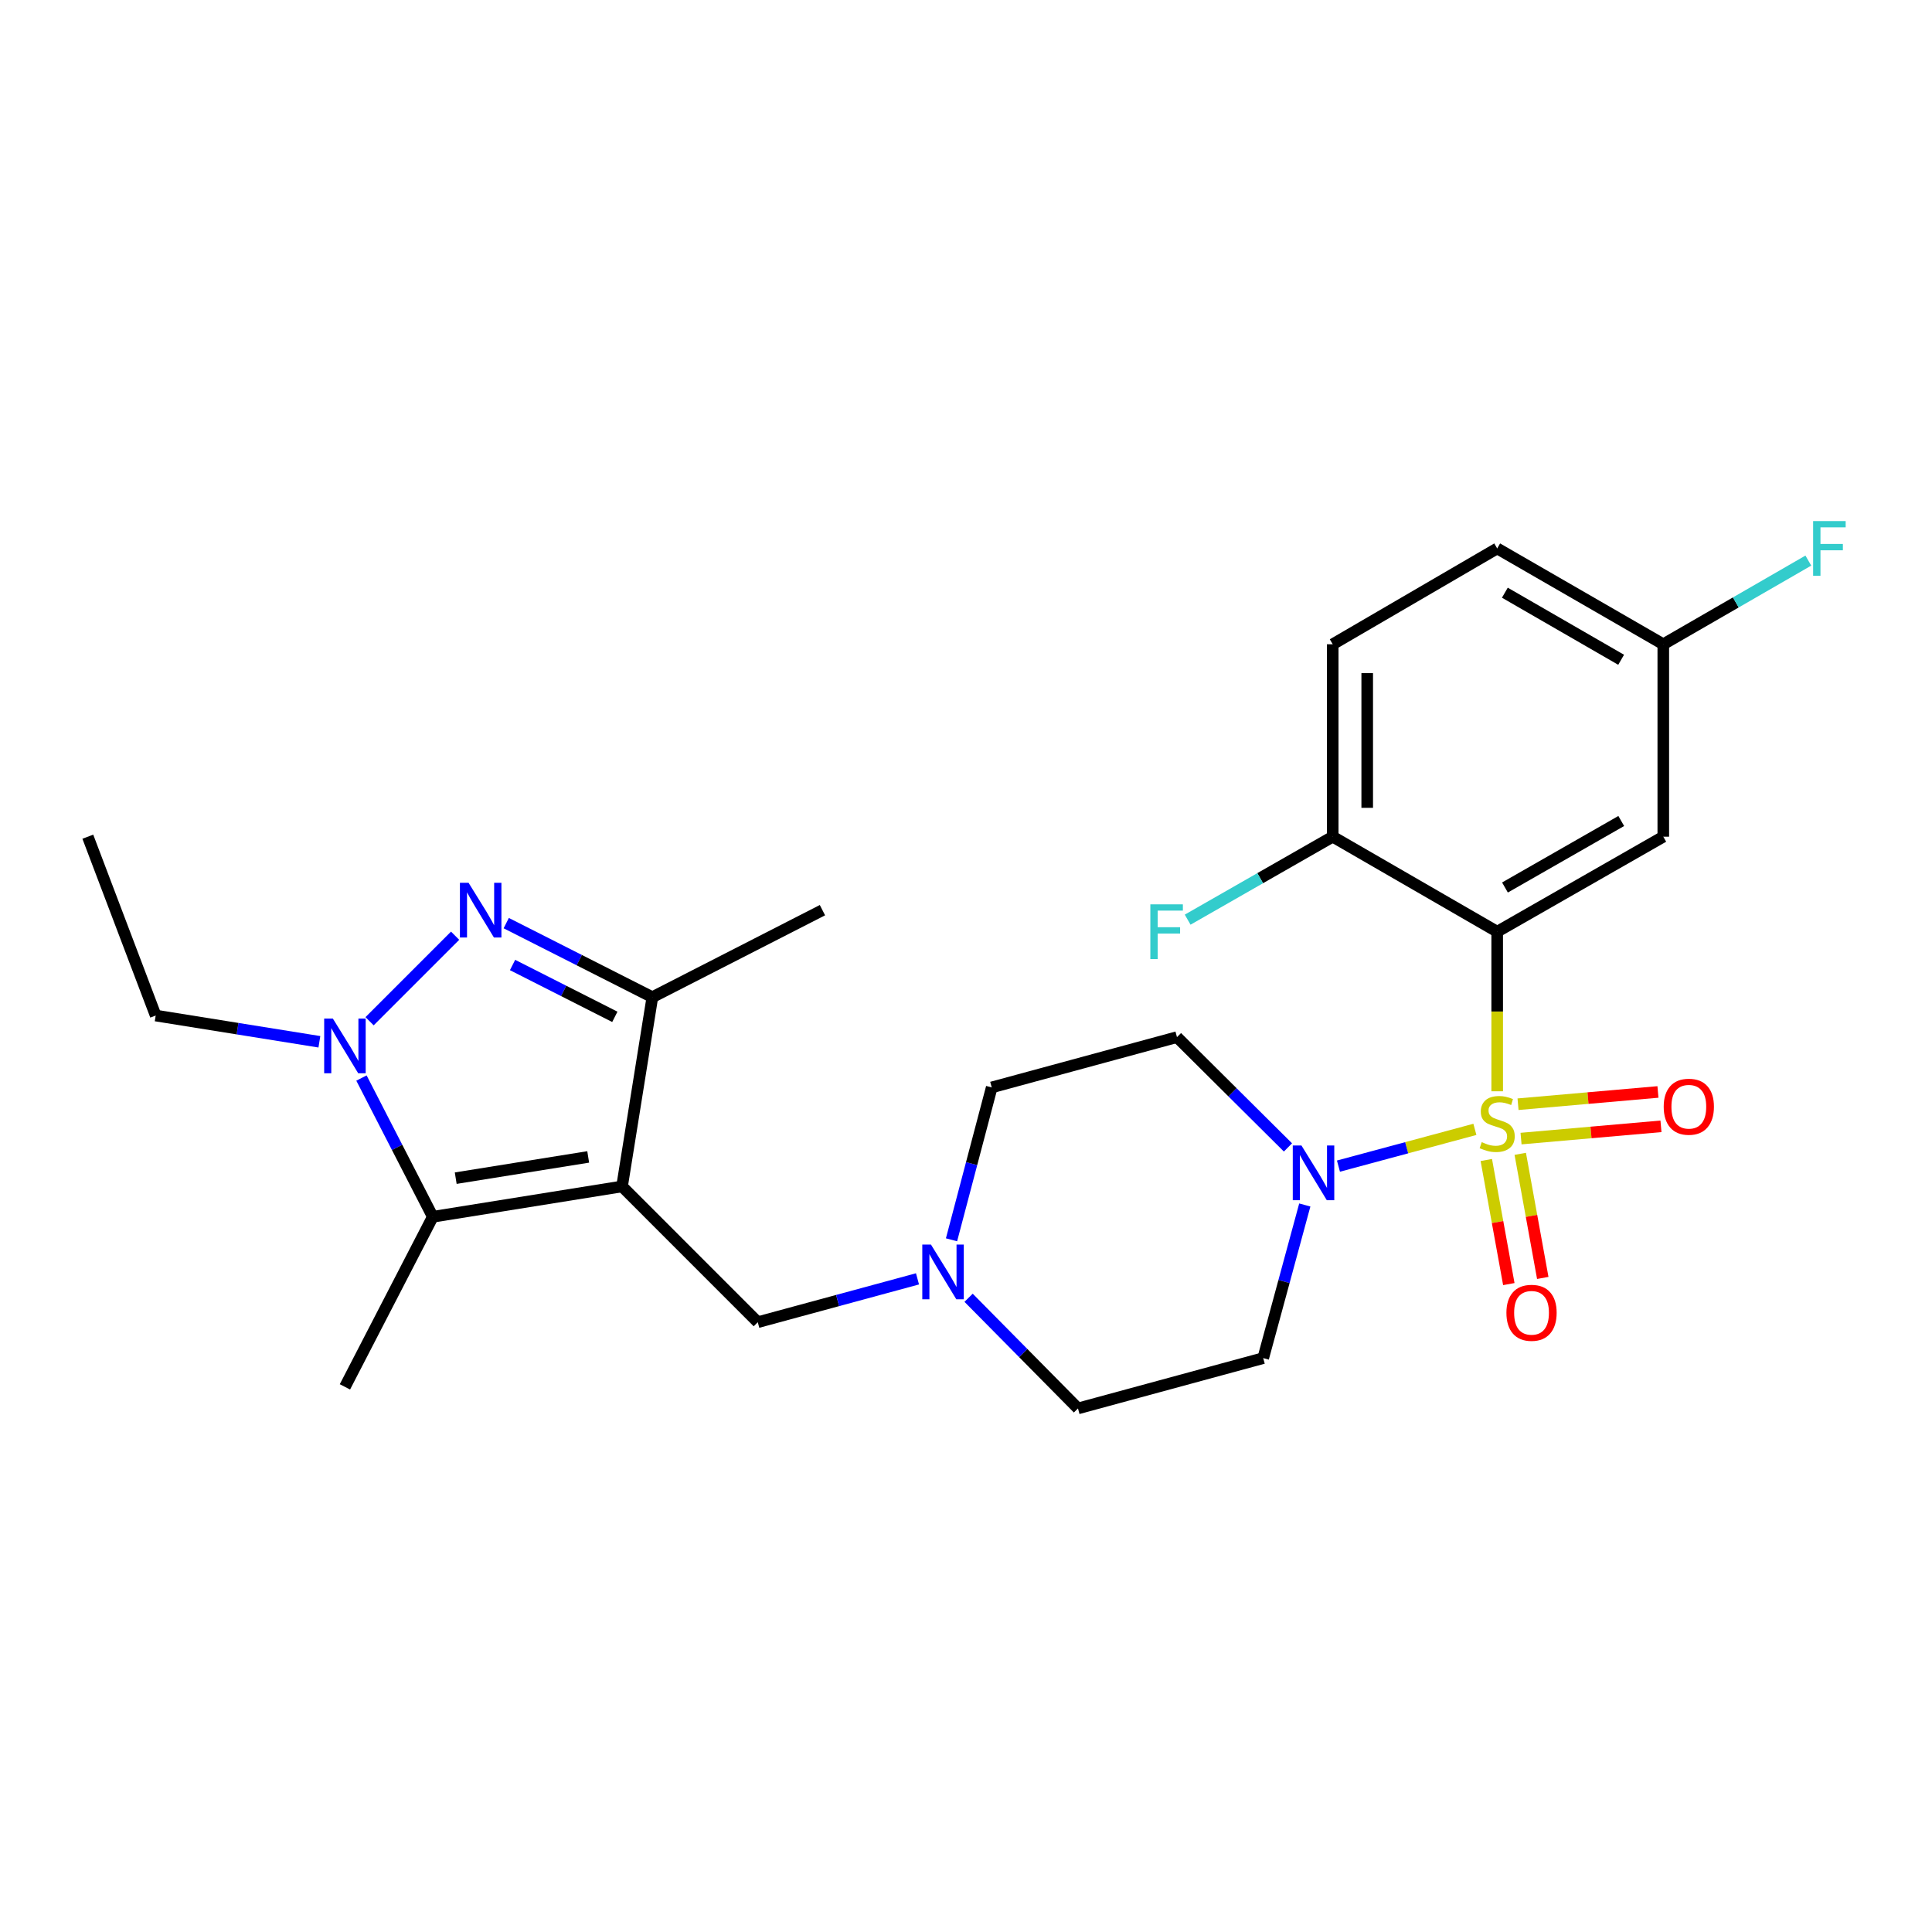 <?xml version='1.0' encoding='iso-8859-1'?>
<svg version='1.1' baseProfile='full'
              xmlns='http://www.w3.org/2000/svg'
                      xmlns:rdkit='http://www.rdkit.org/xml'
                      xmlns:xlink='http://www.w3.org/1999/xlink'
                  xml:space='preserve'
width='1000px' height='1000px' viewBox='0 0 1000 1000'>
<!-- END OF HEADER -->
<rect style='opacity:1.0;fill:#FFFFFF;stroke:none' width='1000' height='1000' x='0' y='0'> </rect>
<path class='bond-1' d='M 774.942,564.848 L 774.942,523.548' style='fill:none;fill-rule:evenodd;stroke:#CCCC00;stroke-width:6px;stroke-linecap:butt;stroke-linejoin:miter;stroke-opacity:1' />
<path class='bond-1' d='M 774.942,523.548 L 774.942,482.249' style='fill:none;fill-rule:evenodd;stroke:#000000;stroke-width:6px;stroke-linecap:butt;stroke-linejoin:miter;stroke-opacity:1' />
<path class='bond-5' d='M 763.4,584.557 L 728.091,594.068' style='fill:none;fill-rule:evenodd;stroke:#CCCC00;stroke-width:6px;stroke-linecap:butt;stroke-linejoin:miter;stroke-opacity:1' />
<path class='bond-5' d='M 728.091,594.068 L 692.782,603.579' style='fill:none;fill-rule:evenodd;stroke:#0000FF;stroke-width:6px;stroke-linecap:butt;stroke-linejoin:miter;stroke-opacity:1' />
<path class='bond-10' d='M 769.308,600.412 L 775.136,632.528' style='fill:none;fill-rule:evenodd;stroke:#CCCC00;stroke-width:6px;stroke-linecap:butt;stroke-linejoin:miter;stroke-opacity:1' />
<path class='bond-10' d='M 775.136,632.528 L 780.964,664.644' style='fill:none;fill-rule:evenodd;stroke:#FF0000;stroke-width:6px;stroke-linecap:butt;stroke-linejoin:miter;stroke-opacity:1' />
<path class='bond-10' d='M 786.879,597.223 L 792.707,629.339' style='fill:none;fill-rule:evenodd;stroke:#CCCC00;stroke-width:6px;stroke-linecap:butt;stroke-linejoin:miter;stroke-opacity:1' />
<path class='bond-10' d='M 792.707,629.339 L 798.535,661.455' style='fill:none;fill-rule:evenodd;stroke:#FF0000;stroke-width:6px;stroke-linecap:butt;stroke-linejoin:miter;stroke-opacity:1' />
<path class='bond-11' d='M 787.29,589.329 L 823.501,586.157' style='fill:none;fill-rule:evenodd;stroke:#CCCC00;stroke-width:6px;stroke-linecap:butt;stroke-linejoin:miter;stroke-opacity:1' />
<path class='bond-11' d='M 823.501,586.157 L 859.712,582.984' style='fill:none;fill-rule:evenodd;stroke:#FF0000;stroke-width:6px;stroke-linecap:butt;stroke-linejoin:miter;stroke-opacity:1' />
<path class='bond-11' d='M 785.732,571.54 L 821.942,568.367' style='fill:none;fill-rule:evenodd;stroke:#CCCC00;stroke-width:6px;stroke-linecap:butt;stroke-linejoin:miter;stroke-opacity:1' />
<path class='bond-11' d='M 821.942,568.367 L 858.153,565.194' style='fill:none;fill-rule:evenodd;stroke:#FF0000;stroke-width:6px;stroke-linecap:butt;stroke-linejoin:miter;stroke-opacity:1' />
<path class='bond-0' d='M 321.971,614.098 L 392.221,684.368' style='fill:none;fill-rule:evenodd;stroke:#000000;stroke-width:6px;stroke-linecap:butt;stroke-linejoin:miter;stroke-opacity:1' />
<path class='bond-4' d='M 321.971,614.098 L 224.012,629.803' style='fill:none;fill-rule:evenodd;stroke:#000000;stroke-width:6px;stroke-linecap:butt;stroke-linejoin:miter;stroke-opacity:1' />
<path class='bond-4' d='M 304.45,598.821 L 235.879,609.815' style='fill:none;fill-rule:evenodd;stroke:#000000;stroke-width:6px;stroke-linecap:butt;stroke-linejoin:miter;stroke-opacity:1' />
<path class='bond-6' d='M 321.971,614.098 L 337.656,516.139' style='fill:none;fill-rule:evenodd;stroke:#000000;stroke-width:6px;stroke-linecap:butt;stroke-linejoin:miter;stroke-opacity:1' />
<path class='bond-8' d='M 774.942,482.249 L 860.917,433.071' style='fill:none;fill-rule:evenodd;stroke:#000000;stroke-width:6px;stroke-linecap:butt;stroke-linejoin:miter;stroke-opacity:1' />
<path class='bond-8' d='M 778.971,459.371 L 839.154,424.946' style='fill:none;fill-rule:evenodd;stroke:#000000;stroke-width:6px;stroke-linecap:butt;stroke-linejoin:miter;stroke-opacity:1' />
<path class='bond-12' d='M 774.942,482.249 L 689.81,433.071' style='fill:none;fill-rule:evenodd;stroke:#000000;stroke-width:6px;stroke-linecap:butt;stroke-linejoin:miter;stroke-opacity:1' />
<path class='bond-2' d='M 262.025,477.804 L 299.84,496.971' style='fill:none;fill-rule:evenodd;stroke:#0000FF;stroke-width:6px;stroke-linecap:butt;stroke-linejoin:miter;stroke-opacity:1' />
<path class='bond-2' d='M 299.84,496.971 L 337.656,516.139' style='fill:none;fill-rule:evenodd;stroke:#000000;stroke-width:6px;stroke-linecap:butt;stroke-linejoin:miter;stroke-opacity:1' />
<path class='bond-2' d='M 265.296,499.482 L 291.767,512.9' style='fill:none;fill-rule:evenodd;stroke:#0000FF;stroke-width:6px;stroke-linecap:butt;stroke-linejoin:miter;stroke-opacity:1' />
<path class='bond-2' d='M 291.767,512.9 L 318.238,526.317' style='fill:none;fill-rule:evenodd;stroke:#000000;stroke-width:6px;stroke-linecap:butt;stroke-linejoin:miter;stroke-opacity:1' />
<path class='bond-28' d='M 235.57,484.32 L 191.29,528.593' style='fill:none;fill-rule:evenodd;stroke:#0000FF;stroke-width:6px;stroke-linecap:butt;stroke-linejoin:miter;stroke-opacity:1' />
<path class='bond-3' d='M 187.093,557.994 L 205.552,593.899' style='fill:none;fill-rule:evenodd;stroke:#0000FF;stroke-width:6px;stroke-linecap:butt;stroke-linejoin:miter;stroke-opacity:1' />
<path class='bond-3' d='M 205.552,593.899 L 224.012,629.803' style='fill:none;fill-rule:evenodd;stroke:#000000;stroke-width:6px;stroke-linecap:butt;stroke-linejoin:miter;stroke-opacity:1' />
<path class='bond-19' d='M 165.314,539.228 L 122.949,532.435' style='fill:none;fill-rule:evenodd;stroke:#0000FF;stroke-width:6px;stroke-linecap:butt;stroke-linejoin:miter;stroke-opacity:1' />
<path class='bond-19' d='M 122.949,532.435 L 80.585,525.643' style='fill:none;fill-rule:evenodd;stroke:#000000;stroke-width:6px;stroke-linecap:butt;stroke-linejoin:miter;stroke-opacity:1' />
<path class='bond-21' d='M 224.012,629.803 L 178.534,717.841' style='fill:none;fill-rule:evenodd;stroke:#000000;stroke-width:6px;stroke-linecap:butt;stroke-linejoin:miter;stroke-opacity:1' />
<path class='bond-13' d='M 675.359,623.699 L 664.598,663.329' style='fill:none;fill-rule:evenodd;stroke:#0000FF;stroke-width:6px;stroke-linecap:butt;stroke-linejoin:miter;stroke-opacity:1' />
<path class='bond-13' d='M 664.598,663.329 L 653.837,702.96' style='fill:none;fill-rule:evenodd;stroke:#000000;stroke-width:6px;stroke-linecap:butt;stroke-linejoin:miter;stroke-opacity:1' />
<path class='bond-14' d='M 666.648,593.905 L 637.925,565.359' style='fill:none;fill-rule:evenodd;stroke:#0000FF;stroke-width:6px;stroke-linecap:butt;stroke-linejoin:miter;stroke-opacity:1' />
<path class='bond-14' d='M 637.925,565.359 L 609.202,536.814' style='fill:none;fill-rule:evenodd;stroke:#000000;stroke-width:6px;stroke-linecap:butt;stroke-linejoin:miter;stroke-opacity:1' />
<path class='bond-24' d='M 337.656,516.139 L 425.695,471.098' style='fill:none;fill-rule:evenodd;stroke:#000000;stroke-width:6px;stroke-linecap:butt;stroke-linejoin:miter;stroke-opacity:1' />
<path class='bond-7' d='M 392.221,684.368 L 433.557,673.151' style='fill:none;fill-rule:evenodd;stroke:#000000;stroke-width:6px;stroke-linecap:butt;stroke-linejoin:miter;stroke-opacity:1' />
<path class='bond-7' d='M 433.557,673.151 L 474.893,661.934' style='fill:none;fill-rule:evenodd;stroke:#0000FF;stroke-width:6px;stroke-linecap:butt;stroke-linejoin:miter;stroke-opacity:1' />
<path class='bond-18' d='M 860.917,433.071 L 860.917,333.474' style='fill:none;fill-rule:evenodd;stroke:#000000;stroke-width:6px;stroke-linecap:butt;stroke-linejoin:miter;stroke-opacity:1' />
<path class='bond-9' d='M 492.505,641.716 L 502.911,602.281' style='fill:none;fill-rule:evenodd;stroke:#0000FF;stroke-width:6px;stroke-linecap:butt;stroke-linejoin:miter;stroke-opacity:1' />
<path class='bond-9' d='M 502.911,602.281 L 513.316,562.846' style='fill:none;fill-rule:evenodd;stroke:#000000;stroke-width:6px;stroke-linecap:butt;stroke-linejoin:miter;stroke-opacity:1' />
<path class='bond-26' d='M 501.341,671.723 L 529.651,700.363' style='fill:none;fill-rule:evenodd;stroke:#0000FF;stroke-width:6px;stroke-linecap:butt;stroke-linejoin:miter;stroke-opacity:1' />
<path class='bond-26' d='M 529.651,700.363 L 557.961,729.002' style='fill:none;fill-rule:evenodd;stroke:#000000;stroke-width:6px;stroke-linecap:butt;stroke-linejoin:miter;stroke-opacity:1' />
<path class='bond-17' d='M 689.81,433.071 L 689.81,333.474' style='fill:none;fill-rule:evenodd;stroke:#000000;stroke-width:6px;stroke-linecap:butt;stroke-linejoin:miter;stroke-opacity:1' />
<path class='bond-17' d='M 707.668,418.131 L 707.668,348.414' style='fill:none;fill-rule:evenodd;stroke:#000000;stroke-width:6px;stroke-linecap:butt;stroke-linejoin:miter;stroke-opacity:1' />
<path class='bond-20' d='M 689.81,433.071 L 652.271,454.543' style='fill:none;fill-rule:evenodd;stroke:#000000;stroke-width:6px;stroke-linecap:butt;stroke-linejoin:miter;stroke-opacity:1' />
<path class='bond-20' d='M 652.271,454.543 L 614.731,476.016' style='fill:none;fill-rule:evenodd;stroke:#33CCCC;stroke-width:6px;stroke-linecap:butt;stroke-linejoin:miter;stroke-opacity:1' />
<path class='bond-15' d='M 653.837,702.96 L 557.961,729.002' style='fill:none;fill-rule:evenodd;stroke:#000000;stroke-width:6px;stroke-linecap:butt;stroke-linejoin:miter;stroke-opacity:1' />
<path class='bond-16' d='M 609.202,536.814 L 513.316,562.846' style='fill:none;fill-rule:evenodd;stroke:#000000;stroke-width:6px;stroke-linecap:butt;stroke-linejoin:miter;stroke-opacity:1' />
<path class='bond-22' d='M 689.81,333.474 L 774.942,283.869' style='fill:none;fill-rule:evenodd;stroke:#000000;stroke-width:6px;stroke-linecap:butt;stroke-linejoin:miter;stroke-opacity:1' />
<path class='bond-23' d='M 860.917,333.474 L 898.453,311.817' style='fill:none;fill-rule:evenodd;stroke:#000000;stroke-width:6px;stroke-linecap:butt;stroke-linejoin:miter;stroke-opacity:1' />
<path class='bond-23' d='M 898.453,311.817 L 935.99,290.159' style='fill:none;fill-rule:evenodd;stroke:#33CCCC;stroke-width:6px;stroke-linecap:butt;stroke-linejoin:miter;stroke-opacity:1' />
<path class='bond-27' d='M 860.917,333.474 L 774.942,283.869' style='fill:none;fill-rule:evenodd;stroke:#000000;stroke-width:6px;stroke-linecap:butt;stroke-linejoin:miter;stroke-opacity:1' />
<path class='bond-27' d='M 839.096,341.501 L 778.913,306.778' style='fill:none;fill-rule:evenodd;stroke:#000000;stroke-width:6px;stroke-linecap:butt;stroke-linejoin:miter;stroke-opacity:1' />
<path class='bond-25' d='M 80.585,525.643 L 45.455,433.071' style='fill:none;fill-rule:evenodd;stroke:#000000;stroke-width:6px;stroke-linecap:butt;stroke-linejoin:miter;stroke-opacity:1' />
<path  class='atom-0' d='M 766.942 591.168
Q 767.262 591.288, 768.582 591.848
Q 769.902 592.408, 771.342 592.768
Q 772.822 593.088, 774.262 593.088
Q 776.942 593.088, 778.502 591.808
Q 780.062 590.488, 780.062 588.208
Q 780.062 586.648, 779.262 585.688
Q 778.502 584.728, 777.302 584.208
Q 776.102 583.688, 774.102 583.088
Q 771.582 582.328, 770.062 581.608
Q 768.582 580.888, 767.502 579.368
Q 766.462 577.848, 766.462 575.288
Q 766.462 571.728, 768.862 569.528
Q 771.302 567.328, 776.102 567.328
Q 779.382 567.328, 783.102 568.888
L 782.182 571.968
Q 778.782 570.568, 776.222 570.568
Q 773.462 570.568, 771.942 571.728
Q 770.422 572.848, 770.462 574.808
Q 770.462 576.328, 771.222 577.248
Q 772.022 578.168, 773.142 578.688
Q 774.302 579.208, 776.222 579.808
Q 778.782 580.608, 780.302 581.408
Q 781.822 582.208, 782.902 583.848
Q 784.022 585.448, 784.022 588.208
Q 784.022 592.128, 781.382 594.248
Q 778.782 596.328, 774.422 596.328
Q 771.902 596.328, 769.982 595.768
Q 768.102 595.248, 765.862 594.328
L 766.942 591.168
' fill='#CCCC00'/>
<path  class='atom-3' d='M 242.534 456.938
L 251.814 471.938
Q 252.734 473.418, 254.214 476.098
Q 255.694 478.778, 255.774 478.938
L 255.774 456.938
L 259.534 456.938
L 259.534 485.258
L 255.654 485.258
L 245.694 468.858
Q 244.534 466.938, 243.294 464.738
Q 242.094 462.538, 241.734 461.858
L 241.734 485.258
L 238.054 485.258
L 238.054 456.938
L 242.534 456.938
' fill='#0000FF'/>
<path  class='atom-4' d='M 172.274 527.188
L 181.554 542.188
Q 182.474 543.668, 183.954 546.348
Q 185.434 549.028, 185.514 549.188
L 185.514 527.188
L 189.274 527.188
L 189.274 555.508
L 185.394 555.508
L 175.434 539.108
Q 174.274 537.188, 173.034 534.988
Q 171.834 532.788, 171.474 532.108
L 171.474 555.508
L 167.794 555.508
L 167.794 527.188
L 172.274 527.188
' fill='#0000FF'/>
<path  class='atom-6' d='M 673.619 592.894
L 682.899 607.894
Q 683.819 609.374, 685.299 612.054
Q 686.779 614.734, 686.859 614.894
L 686.859 592.894
L 690.619 592.894
L 690.619 621.214
L 686.739 621.214
L 676.779 604.814
Q 675.619 602.894, 674.379 600.694
Q 673.179 598.494, 672.819 597.814
L 672.819 621.214
L 669.139 621.214
L 669.139 592.894
L 673.619 592.894
' fill='#0000FF'/>
<path  class='atom-10' d='M 481.857 644.185
L 491.137 659.185
Q 492.057 660.665, 493.537 663.345
Q 495.017 666.025, 495.097 666.185
L 495.097 644.185
L 498.857 644.185
L 498.857 672.505
L 494.977 672.505
L 485.017 656.105
Q 483.857 654.185, 482.617 651.985
Q 481.417 649.785, 481.057 649.105
L 481.057 672.505
L 477.377 672.505
L 477.377 644.185
L 481.857 644.185
' fill='#0000FF'/>
<path  class='atom-11' d='M 779.72 679.498
Q 779.72 672.698, 783.08 668.898
Q 786.44 665.098, 792.72 665.098
Q 799 665.098, 802.36 668.898
Q 805.72 672.698, 805.72 679.498
Q 805.72 686.378, 802.32 690.298
Q 798.92 694.178, 792.72 694.178
Q 786.48 694.178, 783.08 690.298
Q 779.72 686.418, 779.72 679.498
M 792.72 690.978
Q 797.04 690.978, 799.36 688.098
Q 801.72 685.178, 801.72 679.498
Q 801.72 673.938, 799.36 671.138
Q 797.04 668.298, 792.72 668.298
Q 788.4 668.298, 786.04 671.098
Q 783.72 673.898, 783.72 679.498
Q 783.72 685.218, 786.04 688.098
Q 788.4 690.978, 792.72 690.978
' fill='#FF0000'/>
<path  class='atom-12' d='M 861.131 572.837
Q 861.131 566.037, 864.491 562.237
Q 867.851 558.437, 874.131 558.437
Q 880.411 558.437, 883.771 562.237
Q 887.131 566.037, 887.131 572.837
Q 887.131 579.717, 883.731 583.637
Q 880.331 587.517, 874.131 587.517
Q 867.891 587.517, 864.491 583.637
Q 861.131 579.757, 861.131 572.837
M 874.131 584.317
Q 878.451 584.317, 880.771 581.437
Q 883.131 578.517, 883.131 572.837
Q 883.131 567.277, 880.771 564.477
Q 878.451 561.637, 874.131 561.637
Q 869.811 561.637, 867.451 564.437
Q 865.131 567.237, 865.131 572.837
Q 865.131 578.557, 867.451 581.437
Q 869.811 584.317, 874.131 584.317
' fill='#FF0000'/>
<path  class='atom-21' d='M 595.415 468.089
L 612.255 468.089
L 612.255 471.329
L 599.215 471.329
L 599.215 479.929
L 610.815 479.929
L 610.815 483.209
L 599.215 483.209
L 599.215 496.409
L 595.415 496.409
L 595.415 468.089
' fill='#33CCCC'/>
<path  class='atom-24' d='M 938.471 269.709
L 955.311 269.709
L 955.311 272.949
L 942.271 272.949
L 942.271 281.549
L 953.871 281.549
L 953.871 284.829
L 942.271 284.829
L 942.271 298.029
L 938.471 298.029
L 938.471 269.709
' fill='#33CCCC'/>
</svg>
